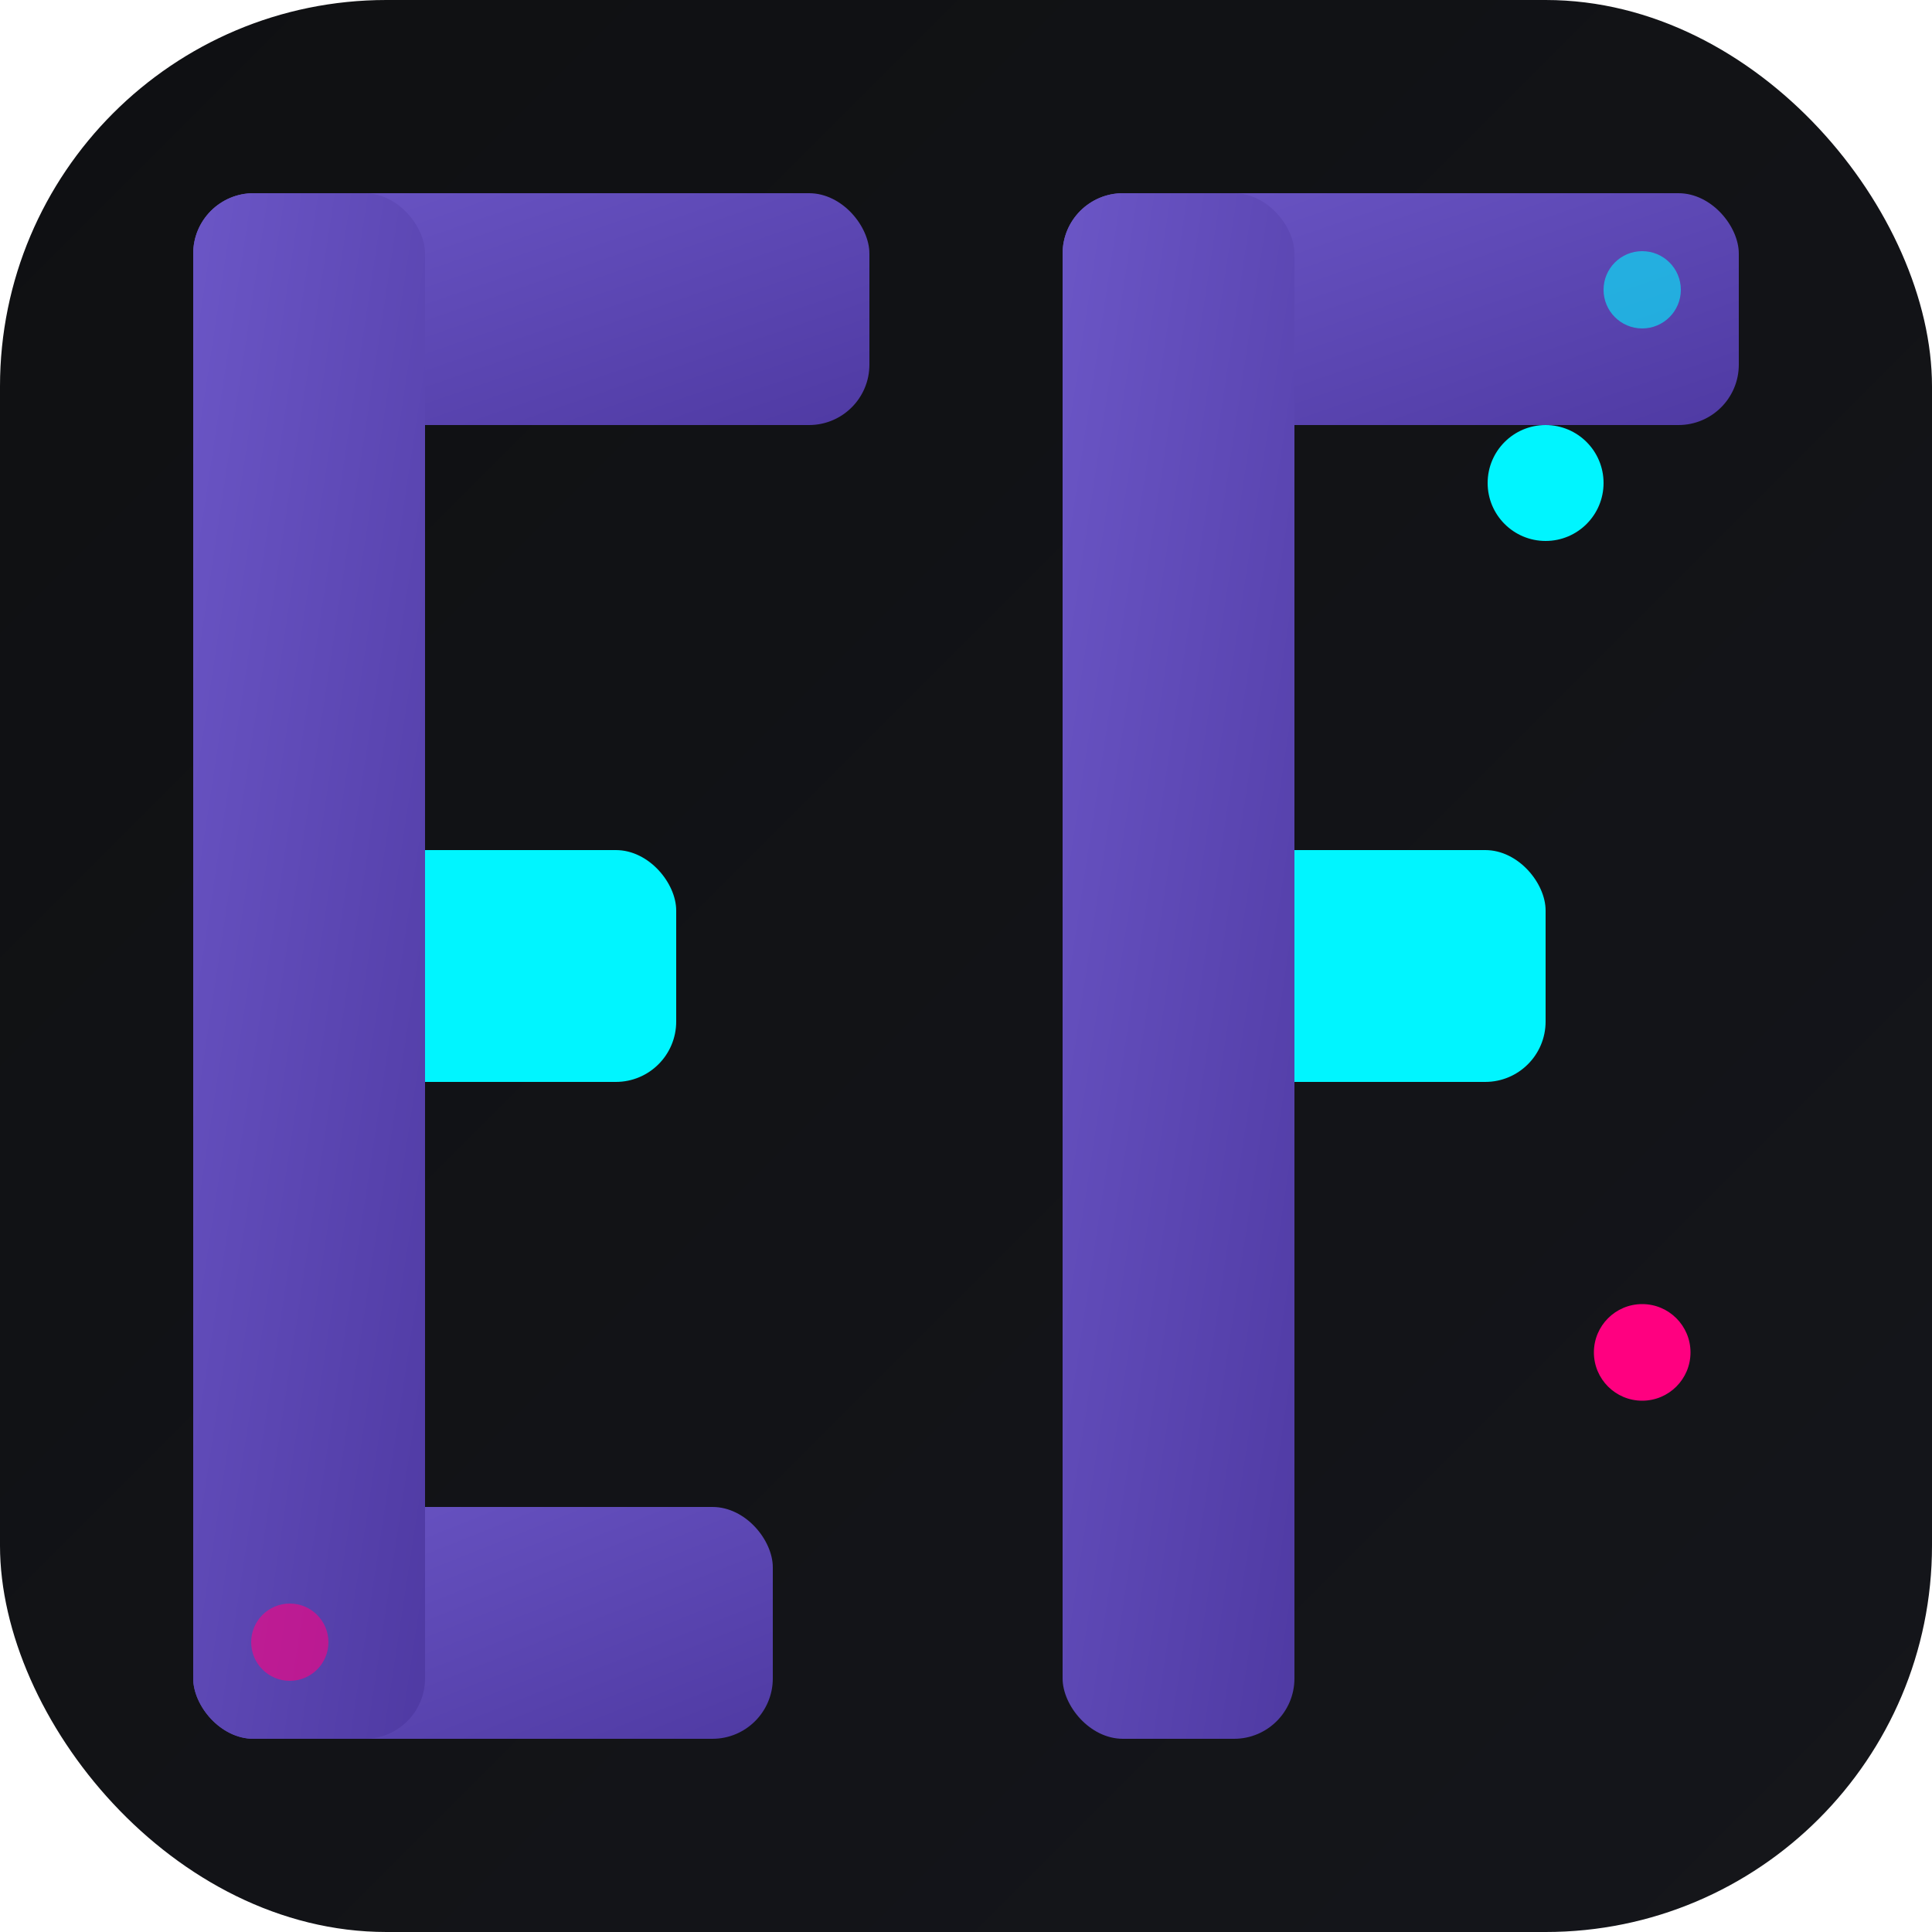 <svg width="32" height="32" viewBox="0 0 32 32" xmlns="http://www.w3.org/2000/svg">
  <!-- Background with cyberpunk gradient -->
  <defs>
    <linearGradient id="bg" x1="0%" y1="0%" x2="100%" y2="100%">
      <stop offset="0%" style="stop-color:#0f1012;stop-opacity:1" />
      <stop offset="100%" style="stop-color:#15161b;stop-opacity:1" />
    </linearGradient>
    <linearGradient id="primary" x1="0%" y1="0%" x2="100%" y2="100%">
      <stop offset="0%" style="stop-color:#6b56c6;stop-opacity:1" />
      <stop offset="100%" style="stop-color:#4f3aa3;stop-opacity:1" />
    </linearGradient>
    <filter id="glow">
      <feGaussianBlur stdDeviation="2" result="coloredBlur"/>
      <feMerge> 
        <feMergeNode in="coloredBlur"/>
        <feMergeNode in="SourceGraphic"/>
      </feMerge>
    </filter>
  </defs>
  
  <!-- Background -->
  <rect width="32" height="32" fill="url(#bg)" rx="6.4"/>
  
  <!-- Main "EF" monogram -->
  <g transform="translate(3.2,3.2)" filter="url(#glow)">
    <!-- Letter E -->
    <rect x="0" y="0" width="11.2" height="3.84" fill="url(#primary)" rx="1"/>
    <rect x="0" y="10.88" width="8" height="3.84" fill="#00f5ff" rx="1"/>
    <rect x="0" y="21.76" width="9.6" height="3.84" fill="url(#primary)" rx="1"/>
    <rect x="0" y="0" width="3.84" height="25.6" fill="url(#primary)" rx="1"/>
    
    <!-- Letter F -->
    <rect x="14.4" y="0" width="11.2" height="3.84" fill="url(#primary)" rx="1"/>
    <rect x="14.4" y="10.88" width="8" height="3.84" fill="#00f5ff" rx="1"/>
    <rect x="14.4" y="0" width="3.84" height="25.6" fill="url(#primary)" rx="1"/>
    
    <!-- Tech accents -->
    <circle cx="22.4" cy="4.8" r="0.96" fill="#00f5ff"/>
    <circle cx="24" cy="19.2" r="0.8" fill="#ff0080"/>
  </g>
  
  <!-- Corner tech elements -->
  <circle cx="27.2" cy="4.8" r="0.64" fill="#00f5ff" opacity="0.6"/>
  <circle cx="4.8" cy="27.2" r="0.64" fill="#ff0080" opacity="0.6"/>
</svg>